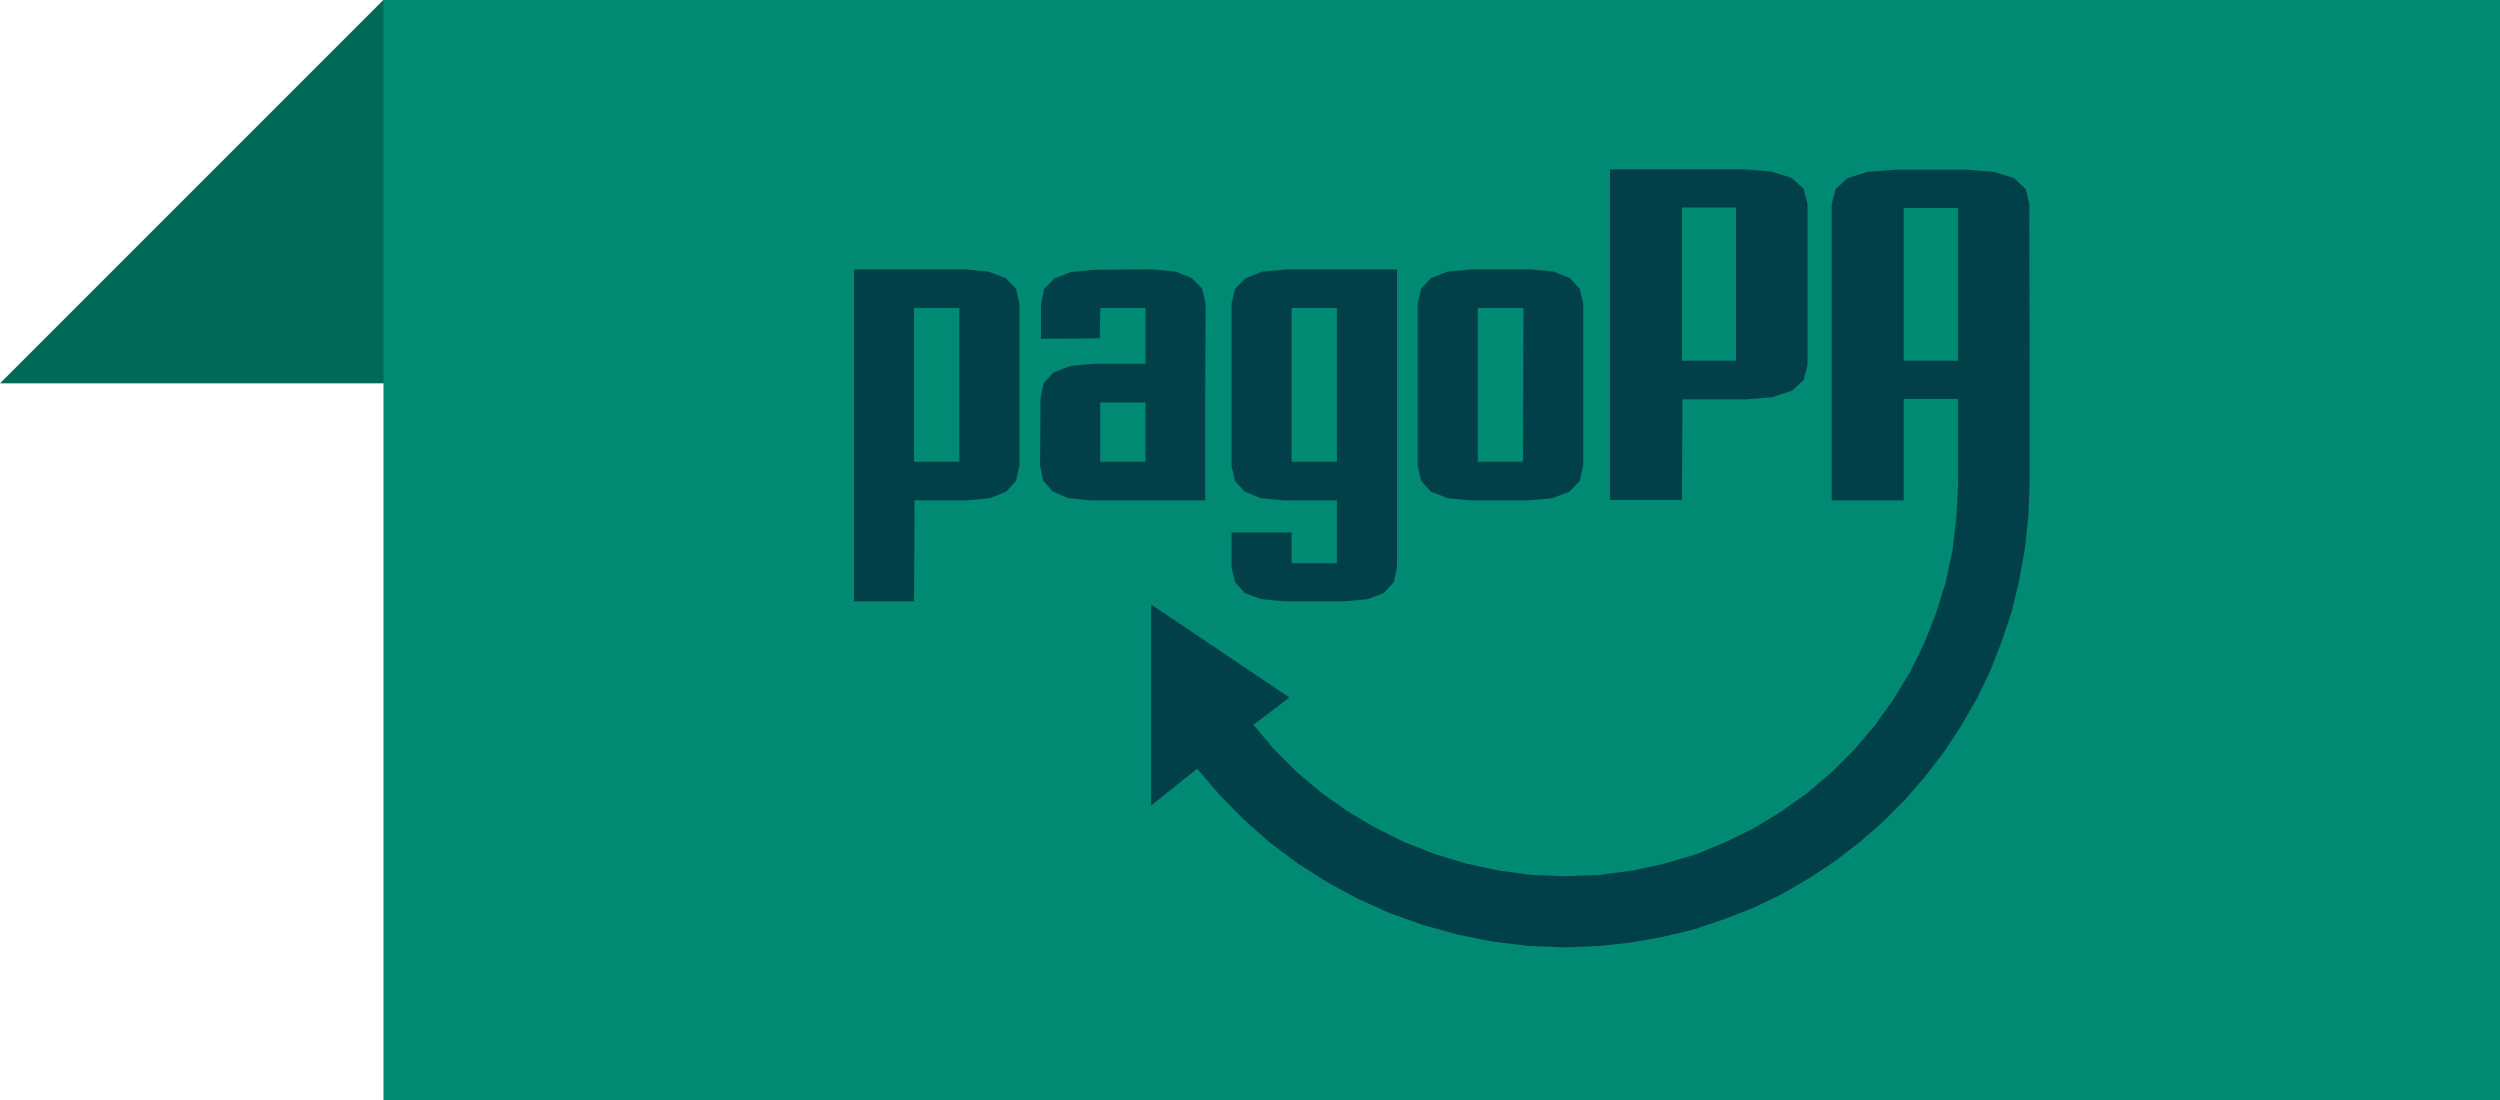 <?xml version="1.0" encoding="utf-8"?>
<!-- Generator: Adobe Illustrator 23.1.1, SVG Export Plug-In . SVG Version: 6.00 Build 0)  -->
<svg version="1.1" id="Livello_1" xmlns="http://www.w3.org/2000/svg" xmlns:xlink="http://www.w3.org/1999/xlink" x="0px" y="0px"
	 viewBox="0 0 150 66" enable-background="new 0 0 150 66" xml:space="preserve">
<polygon fill="#016958" points="23,0 0,23 28,23 28,3.525 "/>
<rect x="23.009" y="0" fill="#008A73" width="127" height="66"/>
<g>
	<path fill="#014049" d="M100.945,23.963h3.766l1.635-0.132l1.185-0.396l0.685-0.632l0.236-0.896v-0.263v-9.194v-0.235l-0.236-0.896
		l-0.739-0.659l-1.21-0.369l-1.687-0.132h-0.421h-7.56v19.836h4.321L100.945,23.963z M100.92,12.451h3.239v9.194h-3.239V12.451z"/>
	<path fill="#014049" d="M85.85,29.496l1.002,0.396l1.394,0.132h3.505l1.395-0.132l1.028-0.396l0.606-0.633l0.211-0.921v-0.238
		v-9.219V18.22l-0.211-0.896l-0.58-0.632l-0.974-0.395l-1.371-0.133h-0.447h-3.163l-1.394,0.133l-1.002,0.395l-0.58,0.632
		L85.06,18.22v9.722l0.211,0.921L85.85,29.496z M88.669,18.484h2.74l-0.027,9.219h-2.714V18.484z"/>
	<path fill="#014049" d="M72.311,27.704v-3.555l0.026-5.664V18.22l-0.211-0.896l-0.606-0.632l-0.975-0.395l-1.369-0.133h-0.449
		l-3.107,0.027l-1.37,0.132l-1.002,0.396l-0.605,0.632l-0.185,0.869v2.107l3.531-0.027l0.026-1.817h2.713v3.346h-3.161l-1.37,0.132
		l-1.002,0.395l-0.58,0.633l-0.184,0.895l-0.026,4.058l0.184,0.895l0.58,0.659l0.949,0.396l1.316,0.132h6.876V27.704z
		 M68.727,27.704h-2.713v-3.555h2.713V27.704z"/>
	<path fill="#014049" d="M121.756,12.477v-0.236l-0.211-0.896l-0.711-0.659l-1.186-0.369l-1.633-0.132h-0.527h-3.794l-1.659,0.132
		l-1.186,0.369l-0.711,0.659l-0.237,0.896v17.782h4.321v-6.085h3.267v5.083l-0.106,2.029l-0.237,2.002l-0.42,1.923l-0.58,1.871
		l-0.712,1.791l-0.843,1.712l-1.002,1.633l-1.106,1.556l-1.238,1.448l-1.344,1.344l-1.449,1.238l-1.555,1.106l-1.633,1.002
		l-1.713,0.843l-1.79,0.738l-1.871,0.554l-1.922,0.42l-2.002,0.264l-2.029,0.079l-2.028-0.079l-2.002-0.264l-1.95-0.42l-1.896-0.58
		l-1.818-0.712l-1.739-0.869l-1.661-0.975l-1.579-1.131l-1.476-1.238l-0.184-0.185l-1.159-1.159l-1.238-1.476l2.159-1.634
		l-8.297-5.584V48.33l2.765-2.212l1.344,1.58l1.45,1.476l1.554,1.37l1.686,1.265l1.739,1.106l1.844,1.002l1.921,0.868l2.003,0.712
		l2.082,0.58l2.106,0.421l2.161,0.263l2.212,0.079l2.003-0.079l1.949-0.211l1.897-0.342l1.87-0.448l1.791-0.606l1.765-0.685
		l1.685-0.815l1.635-0.949l0.209-0.132l1.344-0.896l1.476-1.132l1.395-1.211l1.317-1.317l1.213-1.398l1.132-1.473l1.026-1.556
		l0.95-1.633l0.816-1.685l0.685-1.765l0.606-1.791l0.447-1.871l0.343-1.897l0.211-1.949l0.078-1.976v-5.083v-2.292L121.756,12.477z
		 M117.489,21.645h-3.267v-9.168h3.267V21.645z"/>
	<path fill="#014049" d="M60.35,16.692l-1.028-0.395l-1.395-0.133h-0.369h-6.322v19.916h3.609l0.026-5.901v-0.157h3.162l1.37-0.132
		l0.975-0.396l0.58-0.633l0.211-0.921v-0.238v-9.219V18.22l-0.211-0.896L60.35,16.692z M57.558,27.704h-2.714v-9.219h2.714V27.704z"
		/>
	<path fill="#014049" d="M74.68,35.581l1.002,0.369l1.37,0.132h3.609l1.396-0.132l0.974-0.369l0.606-0.659l0.184-0.896v-0.237
		v-6.085v-9.219v-2.319h-3.609h-3.055l-1.423,0.133l-1.001,0.395l-0.633,0.632L73.89,18.22v9.722l0.211,0.921l0.58,0.633
		l0.976,0.396l1.395,0.132h3.161v0.132v3.634h-2.714v-1.843H73.89v2.081l0.211,0.896L74.68,35.581z M77.499,27.704v-9.219h2.714
		v9.219H77.499z"/>
</g>
</svg>
